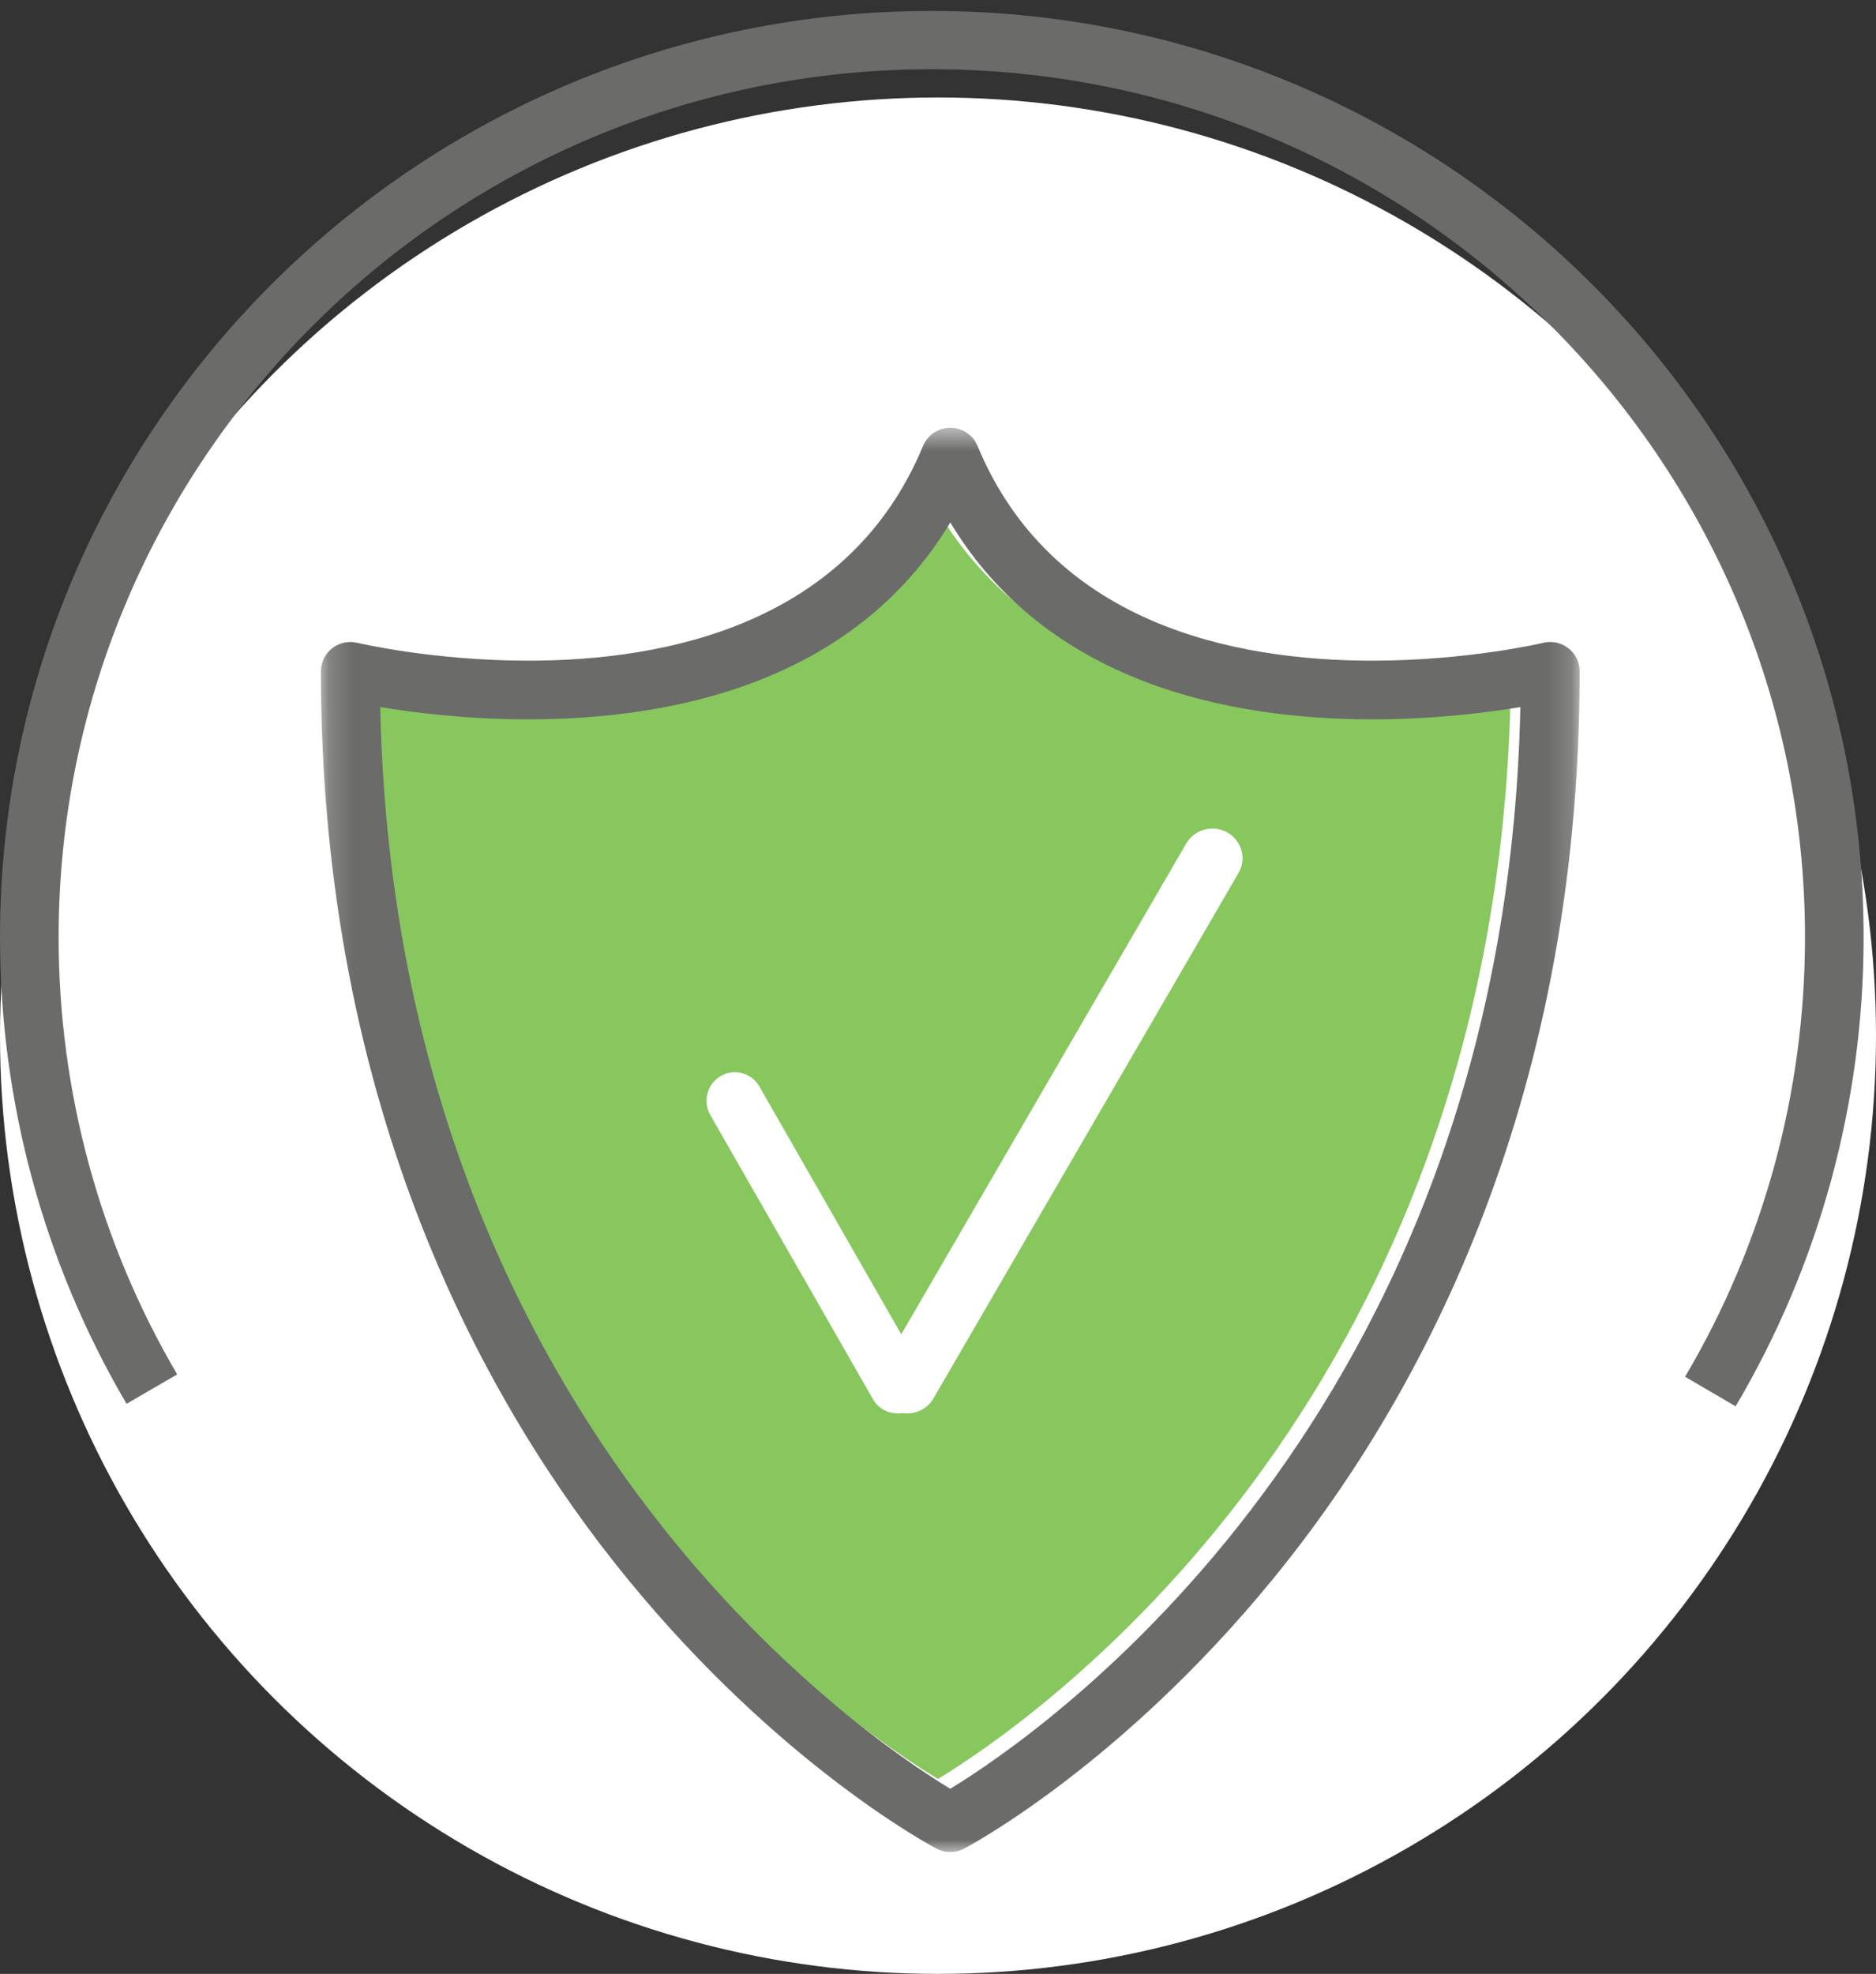 <?xml version="1.0" encoding="UTF-8"?>
<svg width="77px" height="81px" viewBox="0 0 77 81" version="1.1" xmlns="http://www.w3.org/2000/svg" xmlns:xlink="http://www.w3.org/1999/xlink">
    <rect x="0" y="0" width="77" height="81" fill="#333333" stroke="none"/>
    <!-- Generator: Sketch 55.1 (78136) - https://sketchapp.com -->
    <title>Group 6</title>
    <desc>Created with Sketch.</desc>
    <defs>
        <polygon id="path-1" points="0.171 0.554 51.837 0.554 51.837 59 0.171 59"></polygon>
    </defs>
    <g id="Page-1" stroke="none" stroke-width="1" fill="none" fill-rule="evenodd">
        <g id="-Icons---2.3-SimpleCECL" transform="translate(-453, -61)">
            <g id="Group-6" transform="translate(453, 61)">
                <circle id="Oval-Copy-11" fill="#FFFFFF" cx="38.5" cy="42.5" r="38.5"></circle>
                <g id="Group-15">
                    <path d="M70,39 C70,56.121 55.897,70 38.5,70 C21.104,70 7,56.121 7,39 C7,21.879 21.104,8 38.5,8 C55.897,8 70,21.879 70,39" id="Fill-1" fill="#FFFFFF"></path>
                    <g id="Group-5" fill="#6B6B6A">
                        <path d="M71.238,57.708 L69.163,56.496 C72.384,51.052 74.086,44.816 74.086,38.465 C74.086,18.822 58.009,2.841 38.246,2.841 C18.484,2.841 2.406,18.822 2.406,38.465 C2.406,44.778 4.089,50.98 7.273,56.399 L5.194,57.606 C1.796,51.82 -6.01562499e-05,45.202 -6.01562499e-05,38.465 C-6.01562499e-05,17.503 17.157,0.449 38.246,0.449 C59.335,0.449 76.492,17.503 76.492,38.465 C76.492,45.242 74.676,51.897 71.238,57.708" id="Fill-3"></path>
                    </g>
                    <path d="M38.5,21 C34.502,27.616 26.985,29.085 21.103,29.085 C18.554,29.085 16.369,28.808 15,28.58 C15.628,57.847 34.912,70.837 38.499,73 C42.08,70.832 61.371,57.797 62,28.58 C60.63,28.808 58.445,29.085 55.897,29.085 C50.014,29.085 42.498,27.616 38.5,21" id="Fill-6" fill="#87C75E"></path>
                    <g id="Group-10" transform="translate(13, 17)">
                        <mask id="mask-2" fill="white">
                            <use xlink:href="#path-1"></use>
                        </mask>
                        <g id="Clip-9"></g>
                        <path d="M2.606,12.014 C3.231,41.261 22.432,54.242 26.003,56.403 C29.569,54.236 48.778,41.211 49.403,12.014 C48.039,12.243 45.864,12.519 43.327,12.519 C37.469,12.519 29.984,11.051 26.005,4.44 C22.024,11.051 14.539,12.519 8.682,12.519 C6.145,12.519 3.969,12.243 2.606,12.014 M26.005,59 C25.81,59 25.616,58.954 25.439,58.86 C25.179,58.723 18.994,55.417 12.755,47.788 C7.014,40.77 0.171,28.611 0.171,10.548 C0.171,10.179 0.342,9.83 0.633,9.602 C0.925,9.373 1.306,9.291 1.666,9.378 C1.696,9.385 4.759,10.111 8.682,10.111 C14.407,10.111 21.866,8.582 24.887,1.298 C25.073,0.848 25.515,0.554 26.005,0.554 C26.494,0.554 26.935,0.848 27.122,1.298 C30.143,8.582 37.601,10.111 43.327,10.111 C47.249,10.111 50.313,9.385 50.343,9.378 C50.703,9.29 51.084,9.373 51.376,9.602 C51.667,9.83 51.837,10.179 51.837,10.548 C51.837,28.611 44.994,40.77 39.254,47.788 C33.015,55.417 26.83,58.723 26.57,58.86 C26.393,58.954 26.199,59 26.005,59" id="Fill-8" fill="#6B6B6A" mask="url(#mask-2)"></path>
                    </g>
                    <path d="M36.838,58 C36.436,58 36.045,57.79 35.829,57.414 L29.156,45.759 C28.835,45.198 29.025,44.481 29.581,44.157 C30.138,43.833 30.85,44.026 31.17,44.586 L37.844,56.241 C38.165,56.802 37.975,57.519 37.418,57.843 C37.235,57.95 37.035,58 36.838,58" id="Fill-11" fill="#FFFFFF"></path>
                    <path d="M37.236,58 C37.029,58 36.818,57.949 36.625,57.84 C36.031,57.507 35.824,56.765 36.163,56.182 L48.688,34.614 C49.027,34.031 49.783,33.827 50.376,34.16 C50.969,34.494 51.176,35.236 50.837,35.819 L38.312,57.387 C38.084,57.78 37.666,58 37.236,58" id="Fill-13" fill="#FFFFFF"></path>
                </g>
            </g>
        </g>
    </g>
</svg>
